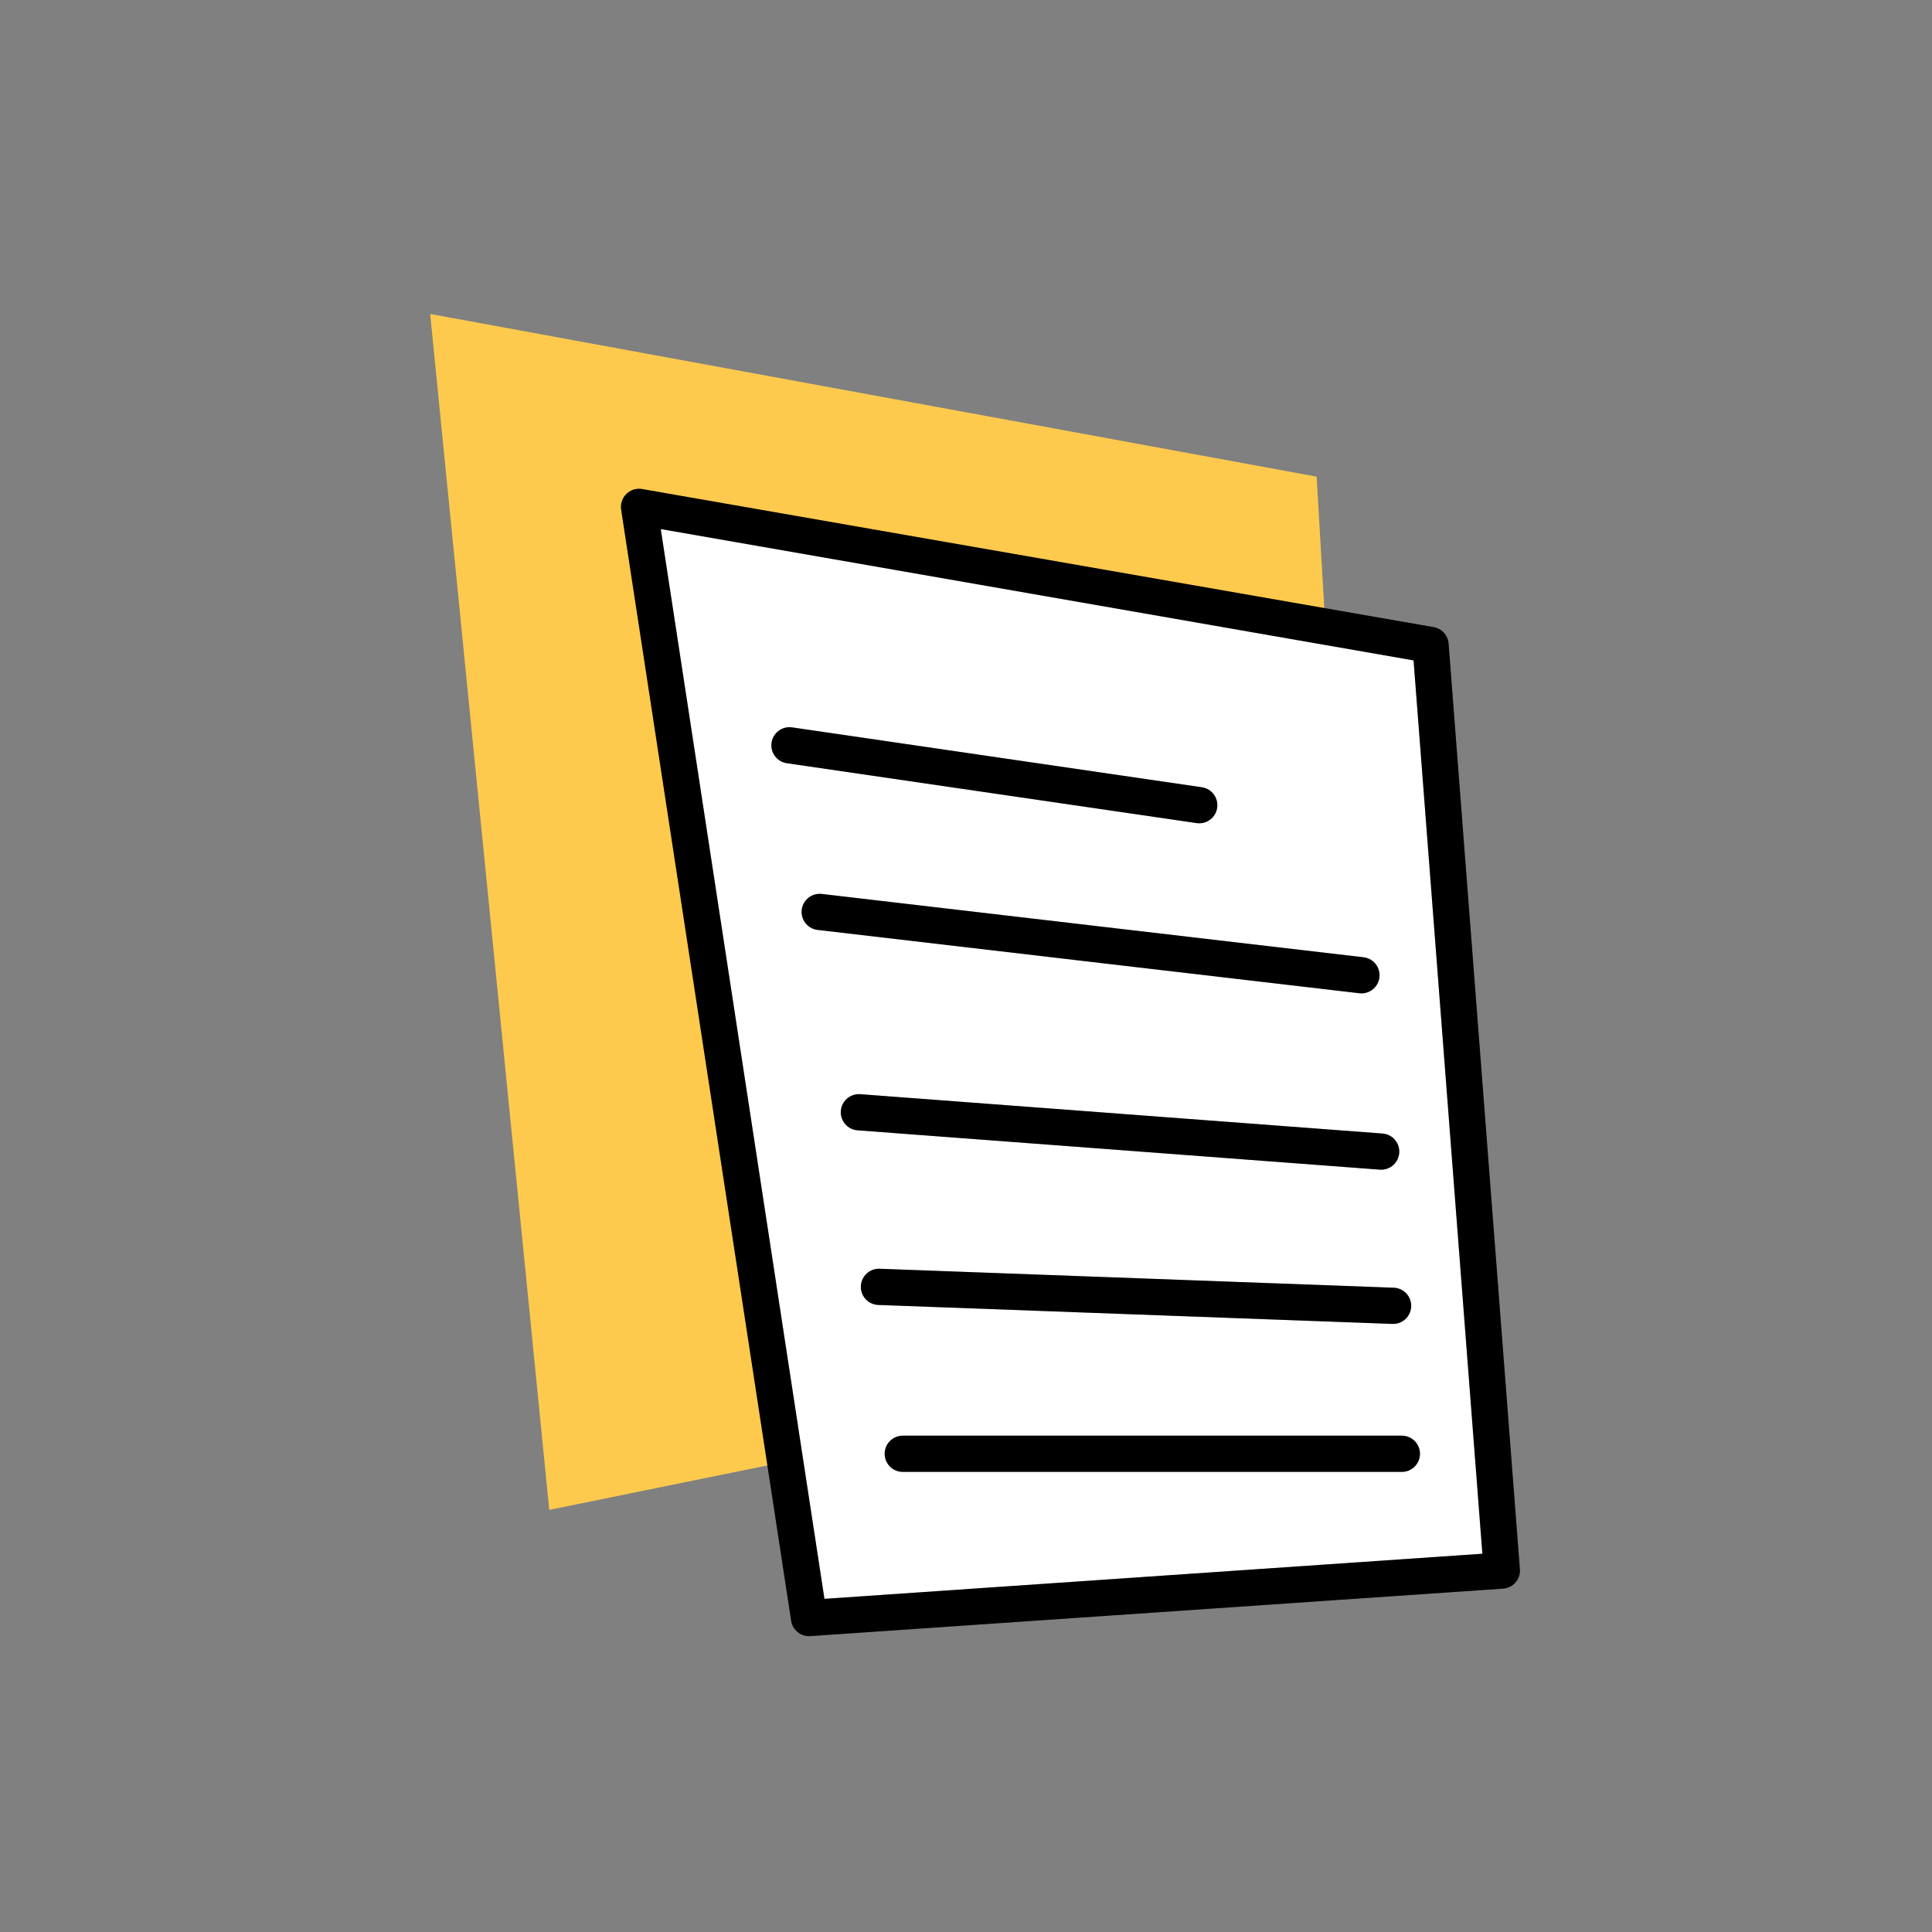<svg width="320" height="320" fill="none" xmlns="http://www.w3.org/2000/svg"><rect width="100%" height="100%" fill="#808080" stroke="none"/><path d="M218.072 78.948 71.25 52l19.725 198.087 135.506-27.649-8.409-143.49Z" fill="#FECA4D"/><path d="m105.847 83.957 131.094 22.872 11.809 153.304-114.743 7.866-28.16-184.042Z" fill="#fff"/><path d="m105.847 83.957 131.094 22.872 11.809 153.304-114.743 7.866-28.16-184.042Z" stroke="#000" stroke-width="6" stroke-linecap="round" stroke-linejoin="round"/><path d="m105.847 83.957 131.094 22.872 11.809 153.304-114.743 7.866-28.16-184.042Z" stroke="#000" stroke-opacity=".2" stroke-width="6" stroke-linecap="round" stroke-linejoin="round"/><path d="m130.762 123.445 67.87 9.918" stroke="#000" stroke-width="6" stroke-linecap="round" stroke-linejoin="round"/><path d="m130.762 123.445 67.87 9.918" stroke="#000" stroke-opacity=".2" stroke-width="6" stroke-linecap="round" stroke-linejoin="round"/><path d="m135.771 151.045 89.724 10.488" stroke="#000" stroke-width="6" stroke-linecap="round" stroke-linejoin="round"/><path d="m135.771 151.045 89.724 10.488" stroke="#000" stroke-opacity=".2" stroke-width="6" stroke-linecap="round" stroke-linejoin="round"/><path d="m142.26 184.223 86.505 6.516" stroke="#000" stroke-width="6" stroke-linecap="round" stroke-linejoin="round"/><path d="m142.26 184.223 86.505 6.516" stroke="#000" stroke-opacity=".2" stroke-width="6" stroke-linecap="round" stroke-linejoin="round"/><path d="m145.582 213.143 85.156 3.141" stroke="#000" stroke-width="6" stroke-linecap="round" stroke-linejoin="round"/><path d="m145.582 213.143 85.156 3.141" stroke="#000" stroke-opacity=".2" stroke-width="6" stroke-linecap="round" stroke-linejoin="round"/><path d="M149.527 240.793h82.664" stroke="#000" stroke-width="6" stroke-linecap="round" stroke-linejoin="round"/><path d="M149.527 240.793h82.664" stroke="#000" stroke-opacity=".2" stroke-width="6" stroke-linecap="round" stroke-linejoin="round"/></svg>